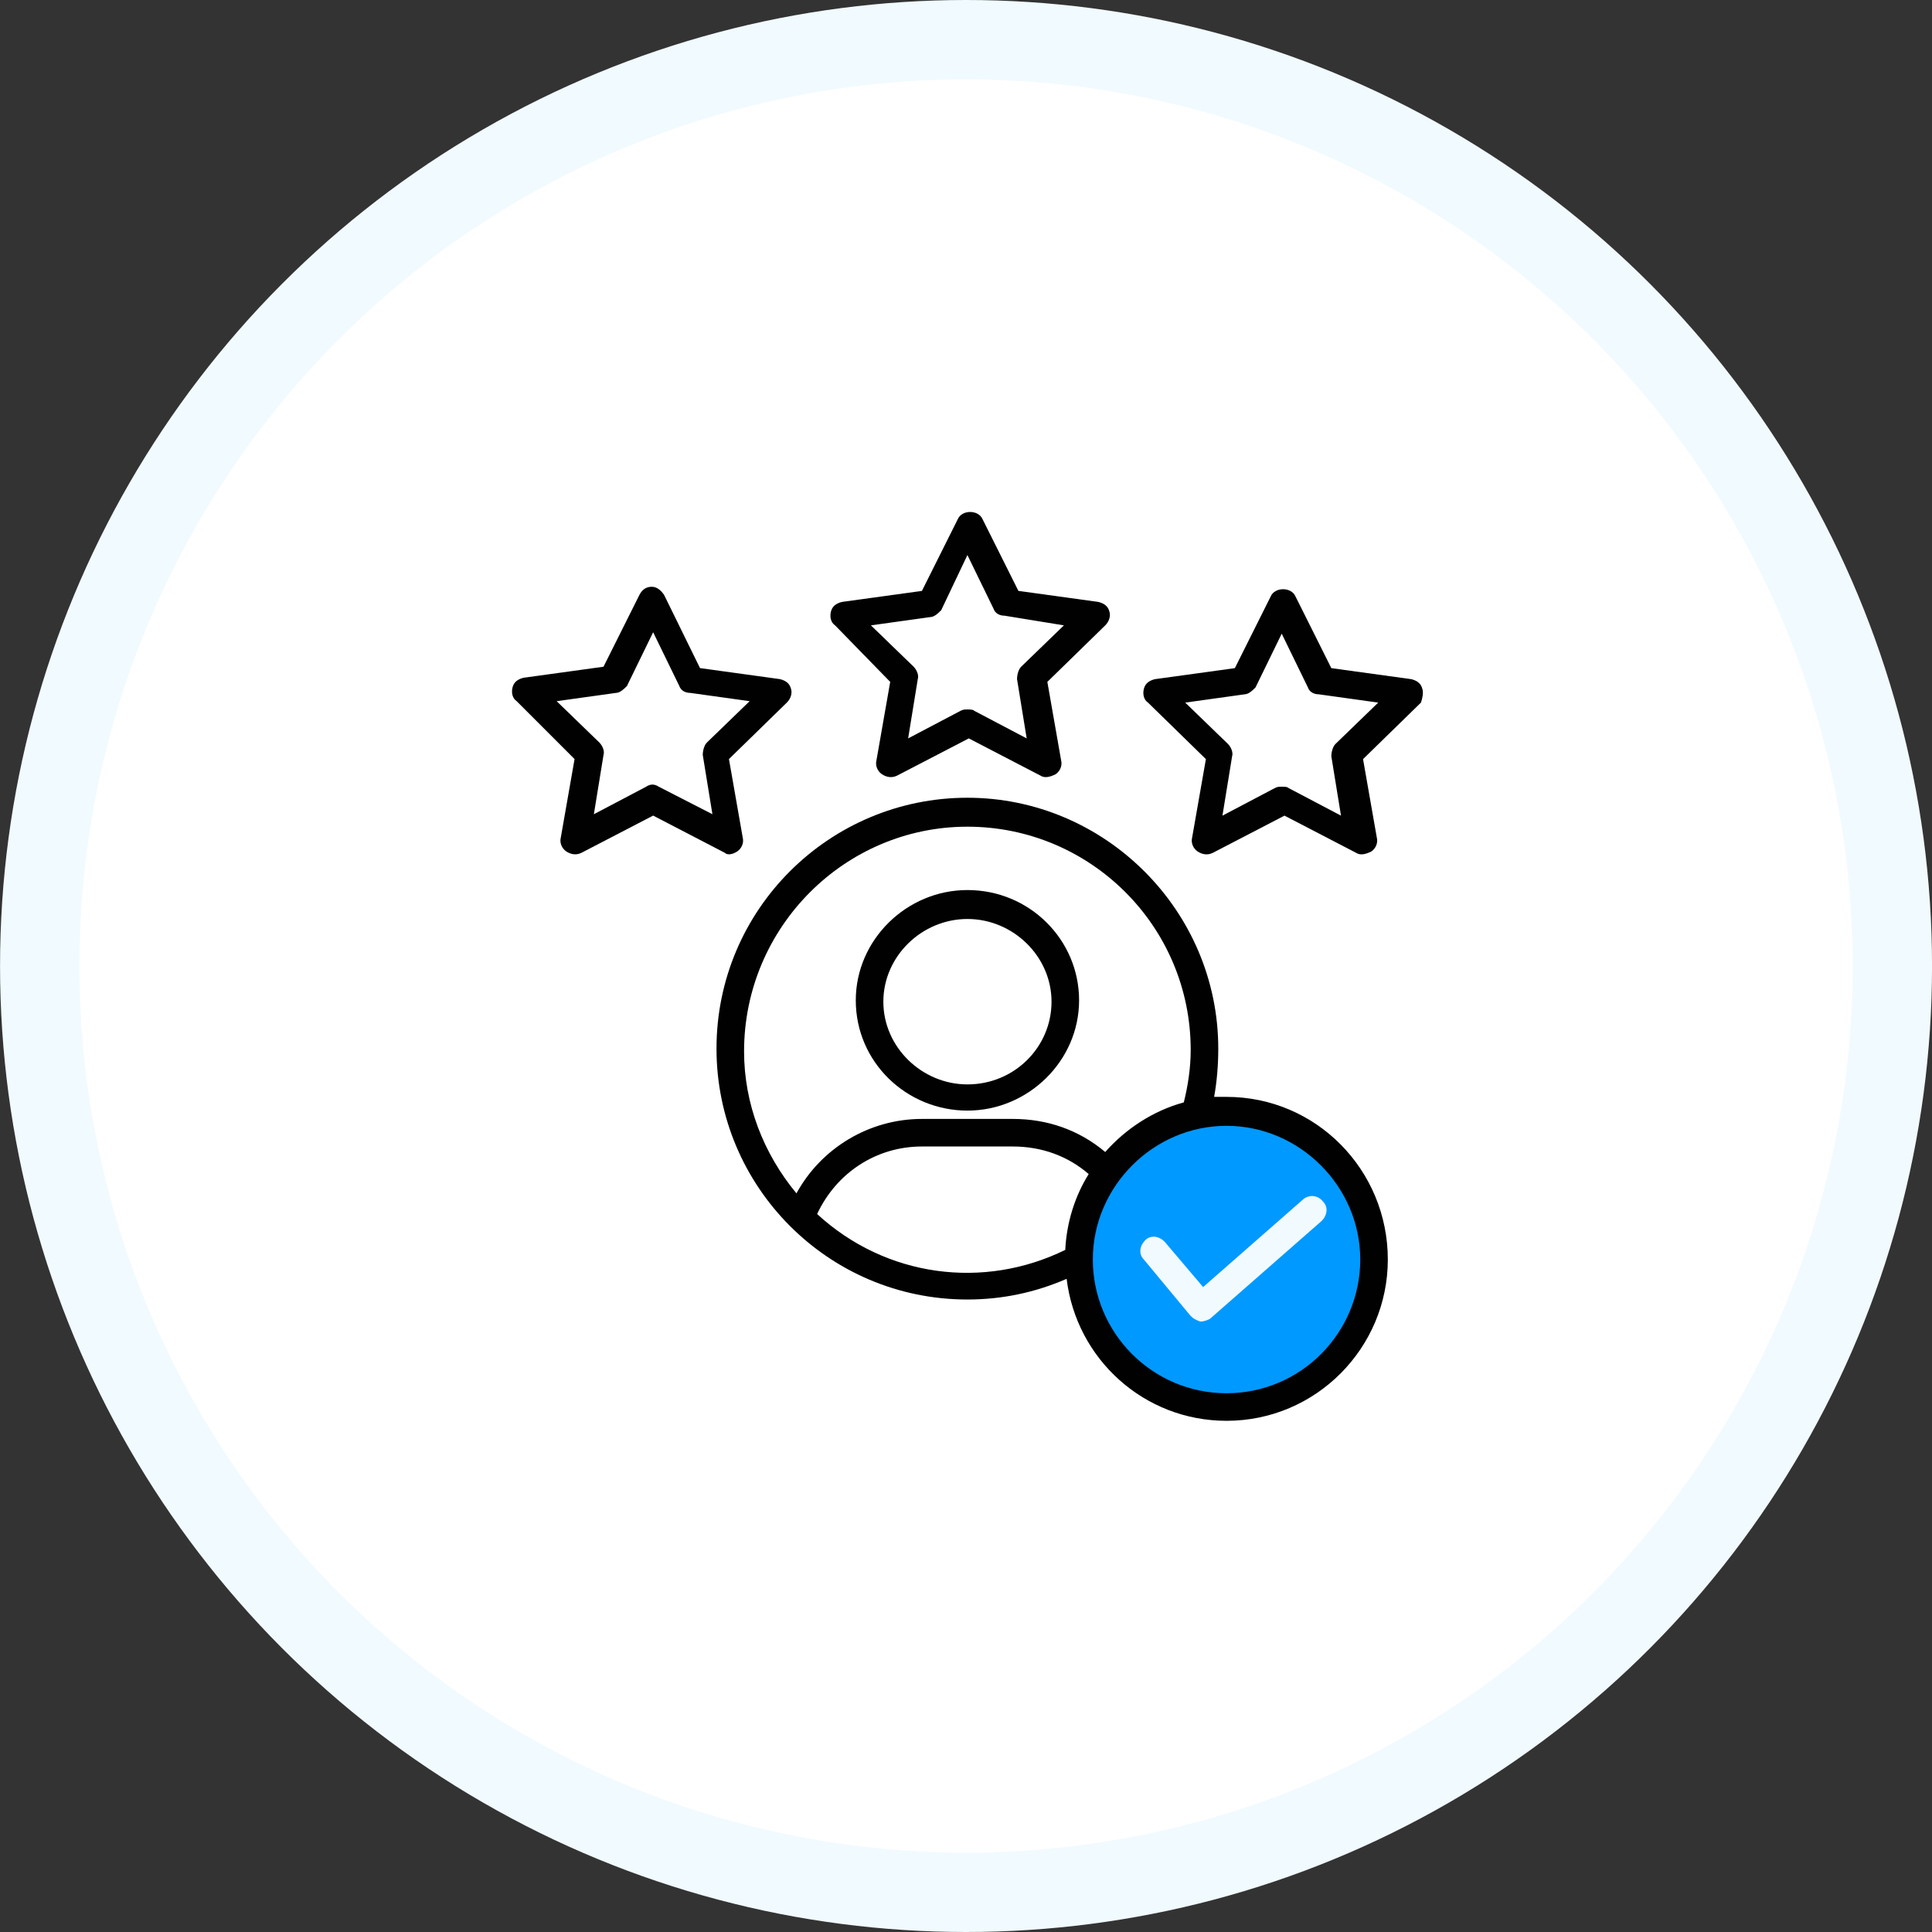 <svg width="200" height="200" viewBox="0 0 200 200" fill="none" xmlns="http://www.w3.org/2000/svg">
<rect x="0" y="0" width="200" height="200" fill="#333333" stroke="none"/>
<circle cx="100.004" cy="100" r="100" fill="#F1FAFF"/>
<circle cx="100.003" cy="100" r="91.781" fill="white"/>
<circle cx="127.004" cy="130" r="15" fill="#0099FF"/>
<path d="M100.149 114.969C106.427 114.969 111.707 109.832 111.707 103.553C111.707 97.274 106.57 92.137 100.149 92.137C93.87 92.137 88.59 97.274 88.59 103.553C88.59 109.974 93.87 114.969 100.149 114.969ZM100.149 95.133C104.858 95.133 108.853 98.986 108.853 103.695C108.853 108.405 105 112.257 100.149 112.257C95.439 112.257 91.444 108.405 91.444 103.695C91.444 98.986 95.439 95.133 100.149 95.133Z" fill="#010101"/>
<path d="M92.154 70.588L90.728 78.722C90.585 79.293 90.87 79.863 91.298 80.149C91.726 80.434 92.297 80.577 92.868 80.291L100.288 76.439L107.709 80.291C108.137 80.577 108.708 80.434 109.278 80.149C109.707 79.863 109.992 79.293 109.849 78.722L108.422 70.588L114.416 64.737C114.844 64.309 114.986 63.738 114.844 63.31C114.701 62.739 114.273 62.454 113.702 62.311L105.426 61.17L101.715 53.749C101.287 52.75 99.575 52.75 99.147 53.749L95.437 61.17L87.16 62.311C86.589 62.454 86.161 62.739 86.018 63.31C85.876 63.881 86.018 64.452 86.447 64.737L92.154 70.588ZM96.293 63.881C96.721 63.881 97.149 63.453 97.434 63.167L100.146 57.459L102.857 63.025C103 63.453 103.428 63.738 103.999 63.738L110.135 64.737L105.711 69.018C105.426 69.303 105.283 69.874 105.283 70.302L106.282 76.439L100.859 73.585C100.716 73.442 100.431 73.442 100.146 73.442C99.86 73.442 99.718 73.442 99.432 73.585L94.01 76.439L95.008 70.302C95.151 69.874 94.866 69.303 94.58 69.018L90.157 64.737L96.293 63.881Z" fill="#010101"/>
<path d="M76.317 88.141C76.746 87.855 77.031 87.284 76.888 86.714L75.461 78.58L81.455 72.729C81.883 72.301 82.025 71.73 81.883 71.302C81.74 70.731 81.312 70.446 80.741 70.303L72.465 69.162L68.754 61.598C68.469 61.17 68.041 60.742 67.47 60.742C66.899 60.742 66.471 61.028 66.186 61.598L62.476 69.019L54.199 70.16C53.628 70.303 53.2 70.588 53.057 71.159C52.915 71.73 53.057 72.301 53.486 72.586L59.479 78.58L58.052 86.714C57.909 87.284 58.195 87.855 58.623 88.141C59.051 88.426 59.622 88.569 60.192 88.283L67.613 84.43L75.033 88.283C75.319 88.569 75.889 88.426 76.317 88.141ZM68.184 81.434C67.755 81.148 67.327 81.148 66.899 81.434L61.477 84.288L62.476 78.152C62.618 77.724 62.333 77.153 62.047 76.867L57.624 72.586L63.76 71.73C64.188 71.73 64.616 71.302 64.901 71.017L67.613 65.451L70.324 71.017C70.467 71.445 70.895 71.73 71.466 71.73L77.602 72.586L73.178 76.867C72.893 77.153 72.75 77.724 72.75 78.152L73.749 84.288L68.184 81.434Z" fill="#010101"/>
<path d="M147.238 71.306C147.096 70.735 146.667 70.45 146.097 70.307L137.82 69.166L134.11 61.745C133.682 60.746 131.969 60.746 131.541 61.745L127.831 69.166L119.554 70.307C118.984 70.45 118.556 70.735 118.413 71.306C118.27 71.877 118.413 72.448 118.841 72.733L124.834 78.584L123.407 86.718C123.265 87.289 123.55 87.859 123.978 88.145C124.406 88.43 124.977 88.573 125.548 88.287L132.968 84.435L140.389 88.287C140.817 88.573 141.388 88.43 141.958 88.145C142.386 87.859 142.672 87.289 142.529 86.718L141.102 78.584L147.096 72.733C147.238 72.305 147.381 71.734 147.238 71.306ZM138.248 77.014C137.963 77.3 137.82 77.87 137.82 78.299L138.819 84.435L133.396 81.581C133.254 81.438 132.968 81.438 132.683 81.438C132.397 81.438 132.255 81.438 131.969 81.581L126.547 84.435L127.546 78.299C127.688 77.87 127.403 77.3 127.118 77.014L122.694 72.733L128.83 71.877C129.258 71.877 129.686 71.449 129.972 71.163L132.683 65.598L135.394 71.163C135.537 71.592 135.965 71.877 136.536 71.877L142.672 72.733L138.248 77.014Z" fill="#010101"/>
<path d="M126.971 113.548C126.543 113.548 126.115 113.548 125.687 113.548C125.972 111.978 126.115 110.266 126.115 108.553C126.115 94.283 114.413 82.582 100.143 82.582C85.873 82.582 74.172 94.141 74.172 108.553C74.172 122.823 85.731 134.525 100.143 134.525C103.711 134.525 107.136 133.811 110.418 132.384C111.417 140.661 118.409 147.082 126.971 147.082C136.246 147.082 143.667 139.519 143.667 130.387C143.667 121.111 136.246 113.548 126.971 113.548ZM100.143 85.579C112.844 85.579 123.261 95.853 123.261 108.696C123.261 110.551 122.975 112.406 122.547 114.119C119.408 114.975 116.554 116.83 114.413 119.256C111.702 116.973 108.42 115.831 104.852 115.831H95.434C90.012 115.831 85.017 118.828 82.448 123.537C79.024 119.399 77.026 114.261 77.026 108.839C77.026 95.996 87.443 85.579 100.143 85.579ZM84.589 125.677C86.587 121.396 90.725 118.685 95.434 118.685H104.852C107.849 118.685 110.56 119.684 112.701 121.539C111.274 123.822 110.418 126.534 110.275 129.388C101.856 133.526 91.724 132.242 84.589 125.677ZM126.971 144.228C119.265 144.228 113.129 137.95 113.129 130.387C113.129 122.823 119.408 116.545 126.971 116.545C134.534 116.545 140.813 122.823 140.813 130.387C140.813 137.95 134.677 144.228 126.971 144.228Z" fill="#010101"/>
<path d="M134.963 124.105L124.546 133.237L120.551 128.528C119.98 127.958 119.124 127.815 118.553 128.386C117.982 128.956 117.839 129.813 118.41 130.383L123.262 136.234C123.547 136.52 123.833 136.662 124.261 136.805C124.689 136.805 124.974 136.662 125.26 136.52L136.819 126.388C137.389 125.817 137.532 124.961 136.961 124.39C136.39 123.677 135.534 123.677 134.963 124.105Z" fill="#F1FAFF"/>
</svg>
